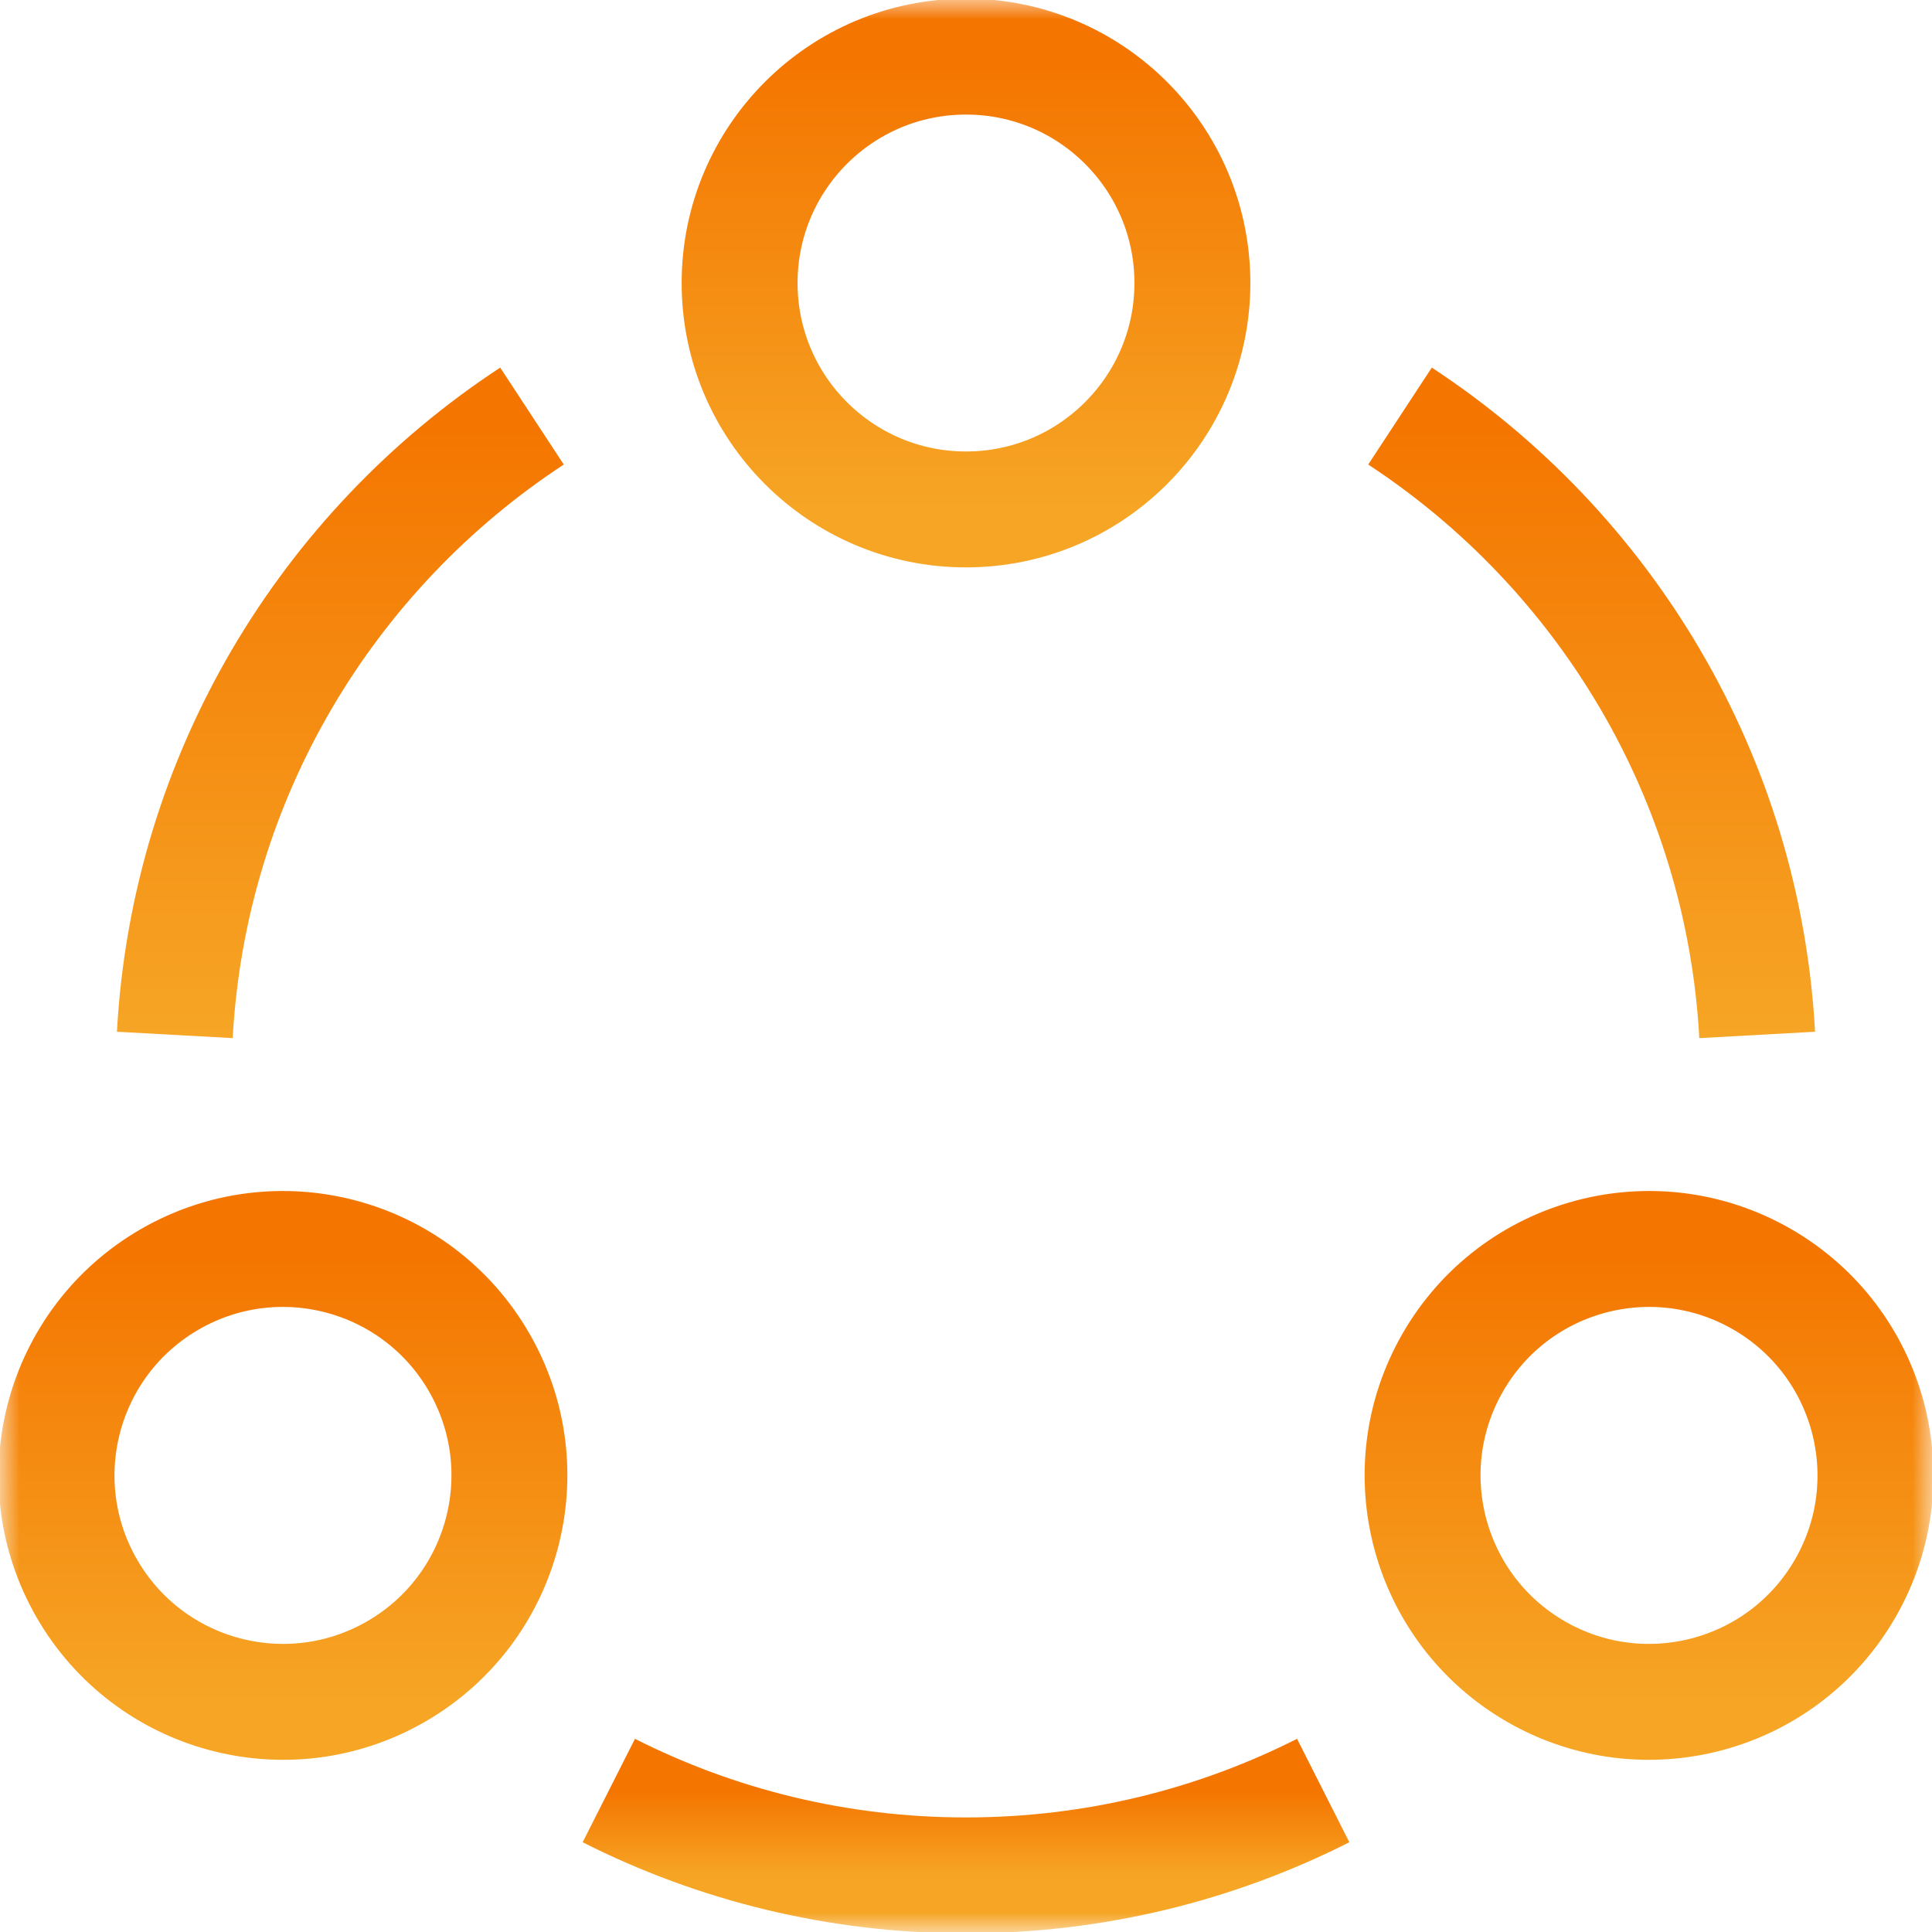 <svg width="50" height="50" viewBox="0 0 50 50" fill="none" xmlns="http://www.w3.org/2000/svg">
<g clip-path="url(#clip0_1_5)">
<mask id="mask0_1_5" style="mask-type:luminance" maskUnits="userSpaceOnUse" x="0" y="0" width="50" height="50">
<path d="M0 3.8147e-06H50V50H0V3.8147e-06Z" fill="white"/>
</mask>
<g mask="url(#mask0_1_5)">
<path d="M30.859 7.324C30.859 10.56 28.236 13.184 25 13.184C21.764 13.184 19.141 10.56 19.141 7.324C19.141 4.088 21.764 1.465 25 1.465C28.236 1.465 30.859 4.088 30.859 7.324Z" stroke="url(#paint0_linear_1_5)" stroke-width="3" stroke-miterlimit="10"/>
<path d="M4.394 33.109C7.196 31.491 10.78 32.451 12.398 35.254C14.016 38.056 13.055 41.64 10.253 43.258C7.45 44.876 3.867 43.916 2.249 41.113C0.631 38.311 1.591 34.727 4.394 33.109Z" stroke="url(#paint1_linear_1_5)" stroke-width="3" stroke-miterlimit="10"/>
<path d="M39.747 43.258C36.945 41.64 35.984 38.056 37.602 35.254C39.22 32.451 42.804 31.491 45.606 33.109C48.409 34.727 49.369 38.311 47.751 41.113C46.133 43.916 42.55 44.876 39.747 43.258Z" stroke="url(#paint2_linear_1_5)" stroke-width="3" stroke-miterlimit="10"/>
<path d="M4.524 26.784C4.893 20.081 8.481 14.236 13.768 10.768" stroke="url(#paint3_linear_1_5)" stroke-width="3" stroke-miterlimit="10"/>
<path d="M36.232 10.768C41.519 14.236 45.107 20.081 45.476 26.784" stroke="url(#paint4_linear_1_5)" stroke-width="3" stroke-miterlimit="10"/>
<path d="M34.244 46.339C31.466 47.744 28.325 48.535 25 48.535C21.674 48.535 18.534 47.744 15.756 46.339" stroke="url(#paint5_linear_1_5)" stroke-width="3" stroke-miterlimit="10"/>
</g>
</g>
<defs>
<linearGradient id="paint0_linear_1_5" x1="25" y1="13.184" x2="25" y2="1.465" gradientUnits="userSpaceOnUse">
<stop stop-color="#F6A525"/>
<stop offset="1" stop-color="#F47500"/>
</linearGradient>
<linearGradient id="paint1_linear_1_5" x1="7.323" y1="44.044" x2="7.323" y2="32.323" gradientUnits="userSpaceOnUse">
<stop stop-color="#F6A525"/>
<stop offset="1" stop-color="#F47500"/>
</linearGradient>
<linearGradient id="paint2_linear_1_5" x1="42.677" y1="44.044" x2="42.677" y2="32.323" gradientUnits="userSpaceOnUse">
<stop stop-color="#F6A525"/>
<stop offset="1" stop-color="#F47500"/>
</linearGradient>
<linearGradient id="paint3_linear_1_5" x1="9.146" y1="26.784" x2="9.146" y2="10.768" gradientUnits="userSpaceOnUse">
<stop stop-color="#F6A525"/>
<stop offset="1" stop-color="#F47500"/>
</linearGradient>
<linearGradient id="paint4_linear_1_5" x1="40.854" y1="26.784" x2="40.854" y2="10.768" gradientUnits="userSpaceOnUse">
<stop stop-color="#F6A525"/>
<stop offset="1" stop-color="#F47500"/>
</linearGradient>
<linearGradient id="paint5_linear_1_5" x1="25" y1="48.535" x2="25" y2="46.339" gradientUnits="userSpaceOnUse">
<stop stop-color="#F6A525"/>
<stop offset="1" stop-color="#F47500"/>
</linearGradient>
<clipPath id="clip0_1_5">
<rect width="50" height="50" fill="white"/>
</clipPath>
</defs>
</svg>
